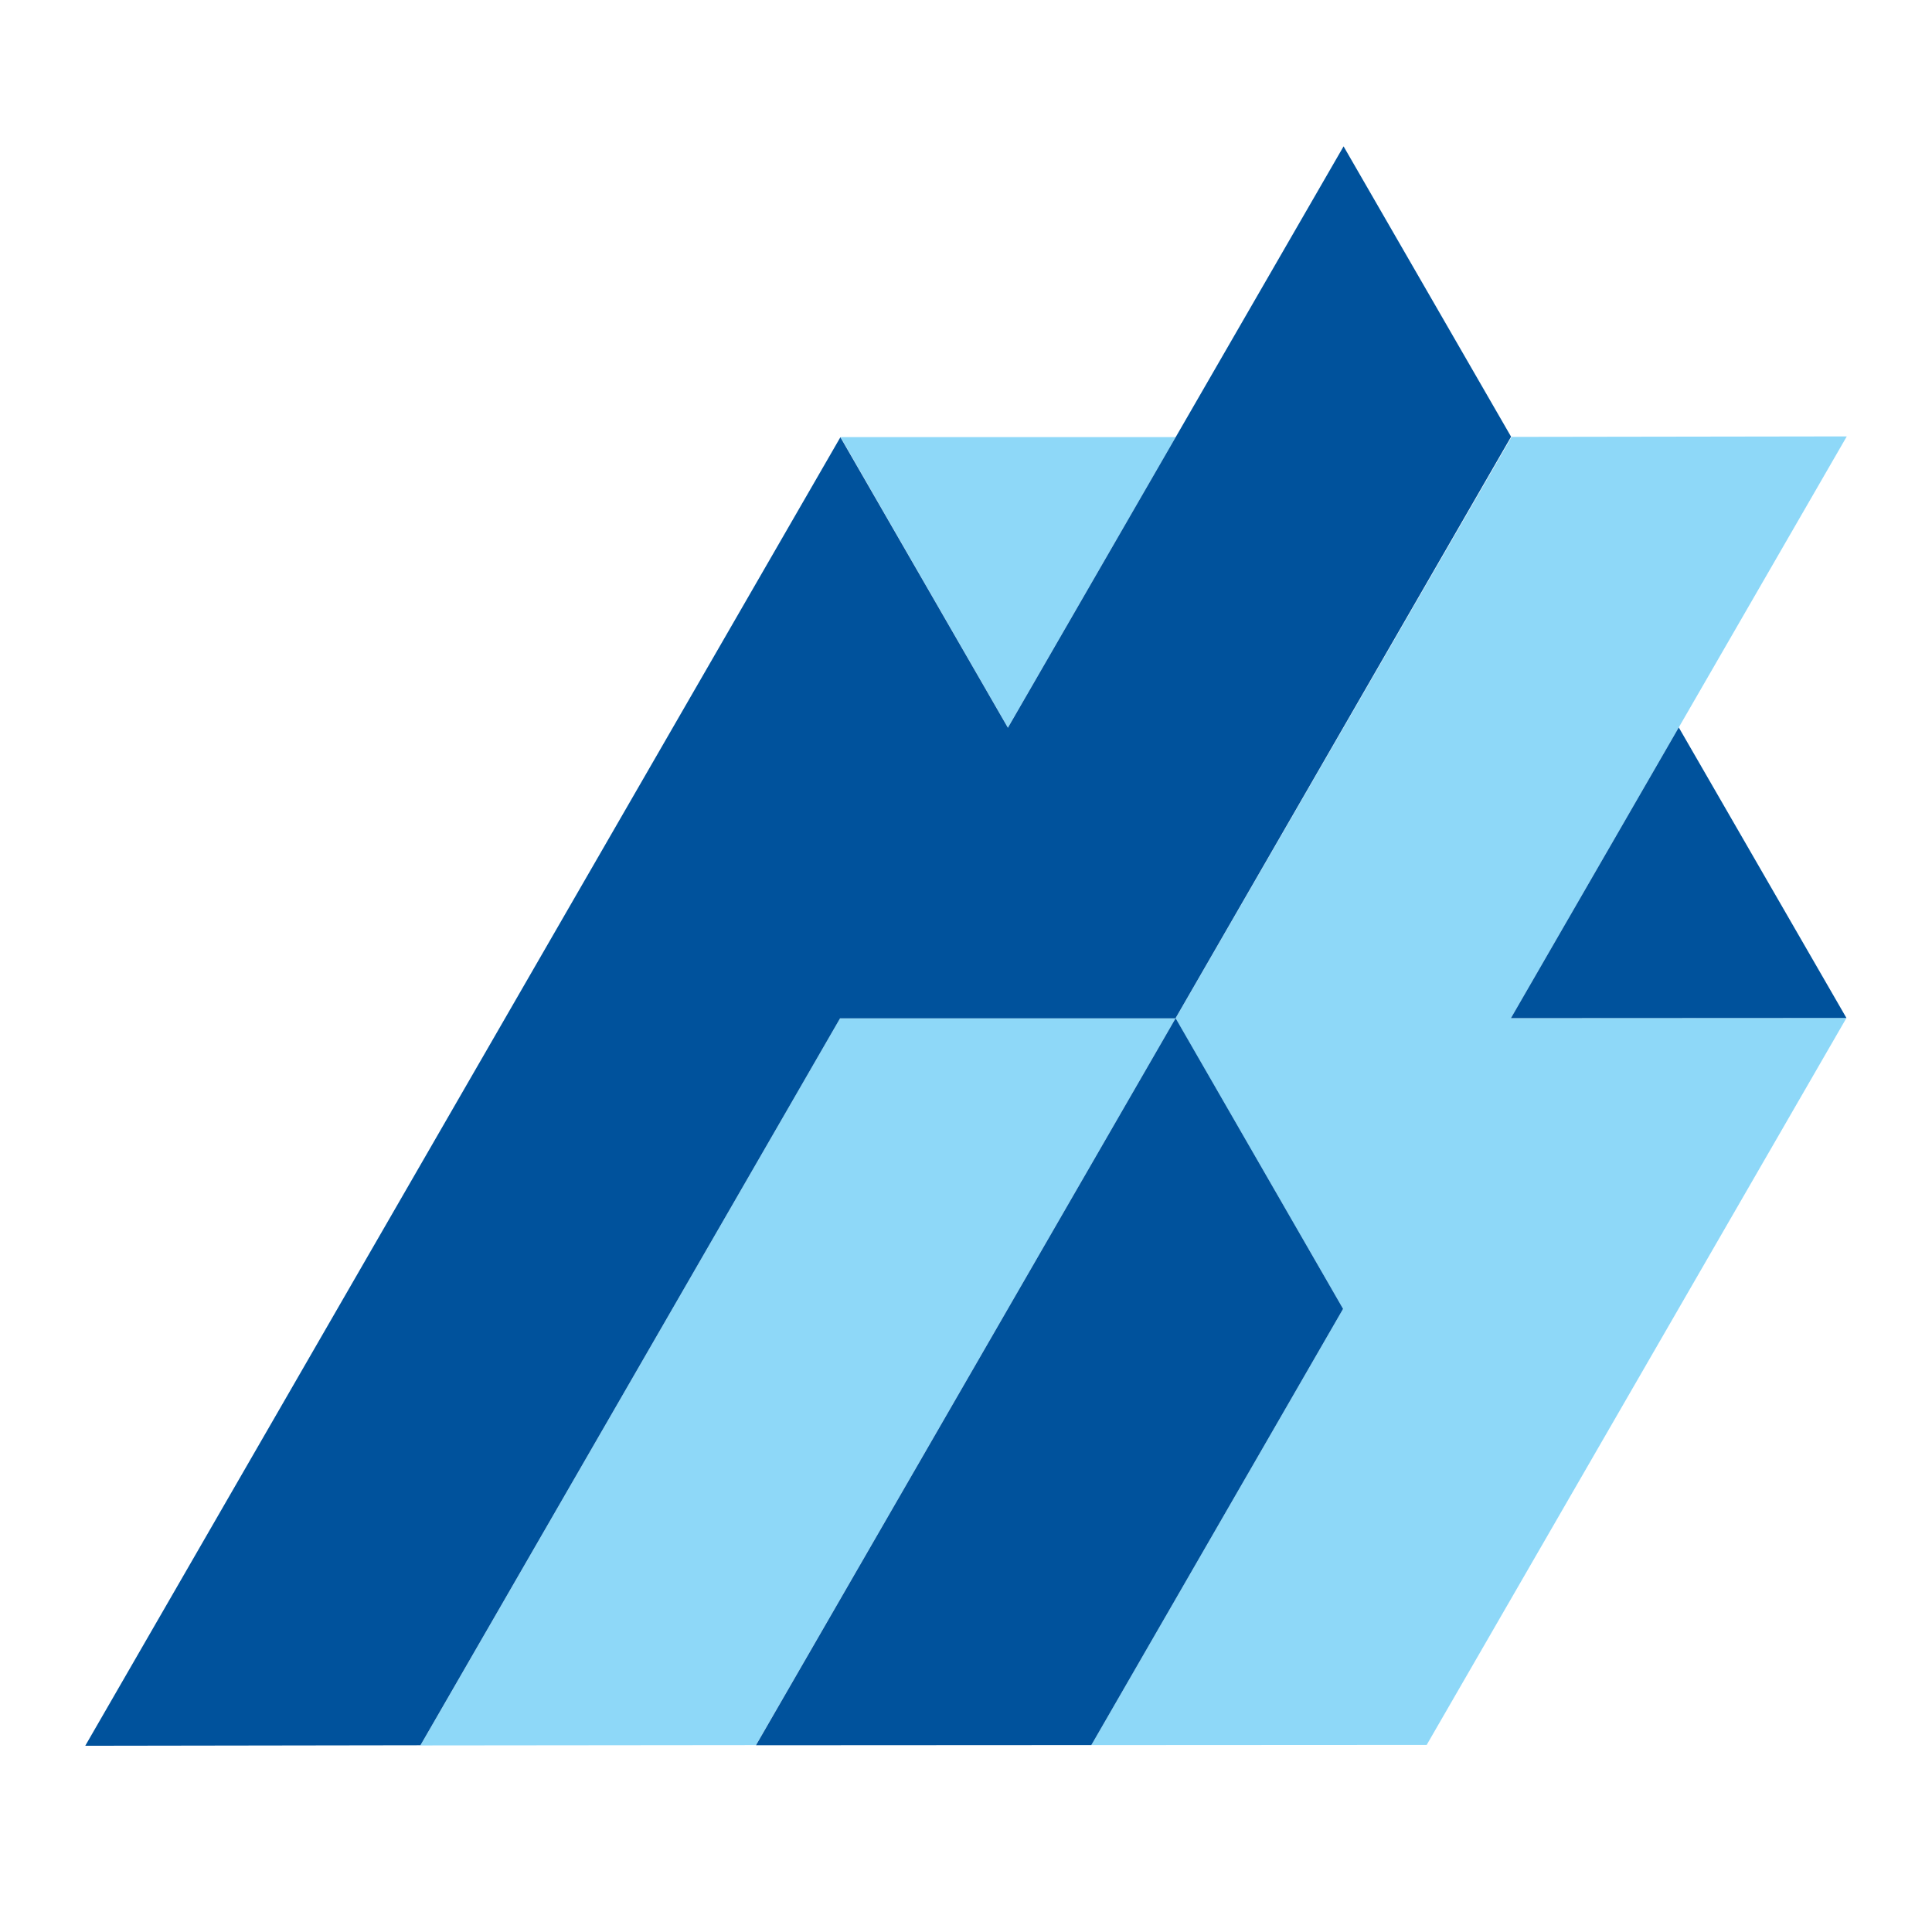 <?xml version="1.0" encoding="utf-8"?>
<!-- Generator: Adobe Illustrator 13.0.0, SVG Export Plug-In . SVG Version: 6.00 Build 14948)  -->
<!DOCTYPE svg PUBLIC "-//W3C//DTD SVG 1.0//EN" "http://www.w3.org/TR/2001/REC-SVG-20010904/DTD/svg10.dtd">
<svg version="1.0" id="Layer_1" xmlns="http://www.w3.org/2000/svg" xmlns:xlink="http://www.w3.org/1999/xlink" x="0px" y="0px"
	 width="192.756px" height="192.756px" viewBox="0 0 192.756 192.756" enable-background="new 0 0 192.756 192.756"
	 xml:space="preserve">
<g>
	<polygon fill-rule="evenodd" clip-rule="evenodd" fill="#FFFFFF" points="0,0 192.756,0 192.756,192.756 0,192.756 0,0 	"/>
	<path fill-rule="evenodd" clip-rule="evenodd" fill="#8ED8F8" d="M41.947,174.142l41.865-72.543l33.475-0.001l33.525-58.008
		l33.441-0.05l-33.509,58.042l33.476-0.018l-41.881,72.527l-33.459,0.018L134,130.585l-16.713-28.987l-41.865,72.511L41.947,174.142
		L41.947,174.142z M83.862,43.607l33.442,0l-16.746,28.987L83.862,43.607L83.862,43.607z"/>
	<path fill-rule="evenodd" clip-rule="evenodd" fill="#00529C" d="M8.505,174.176L83.845,43.623l16.713,28.987l33.491-58.008
		l16.713,28.97l-33.475,58.009l16.712,29.004l-25.118,43.522l-33.458,0.018l41.865-72.527H83.812l-41.864,72.527L8.505,174.176
		L8.505,174.176z M150.745,101.581l16.746-29.004l16.729,28.987L150.745,101.581L150.745,101.581z"/>
</g>
</svg>
